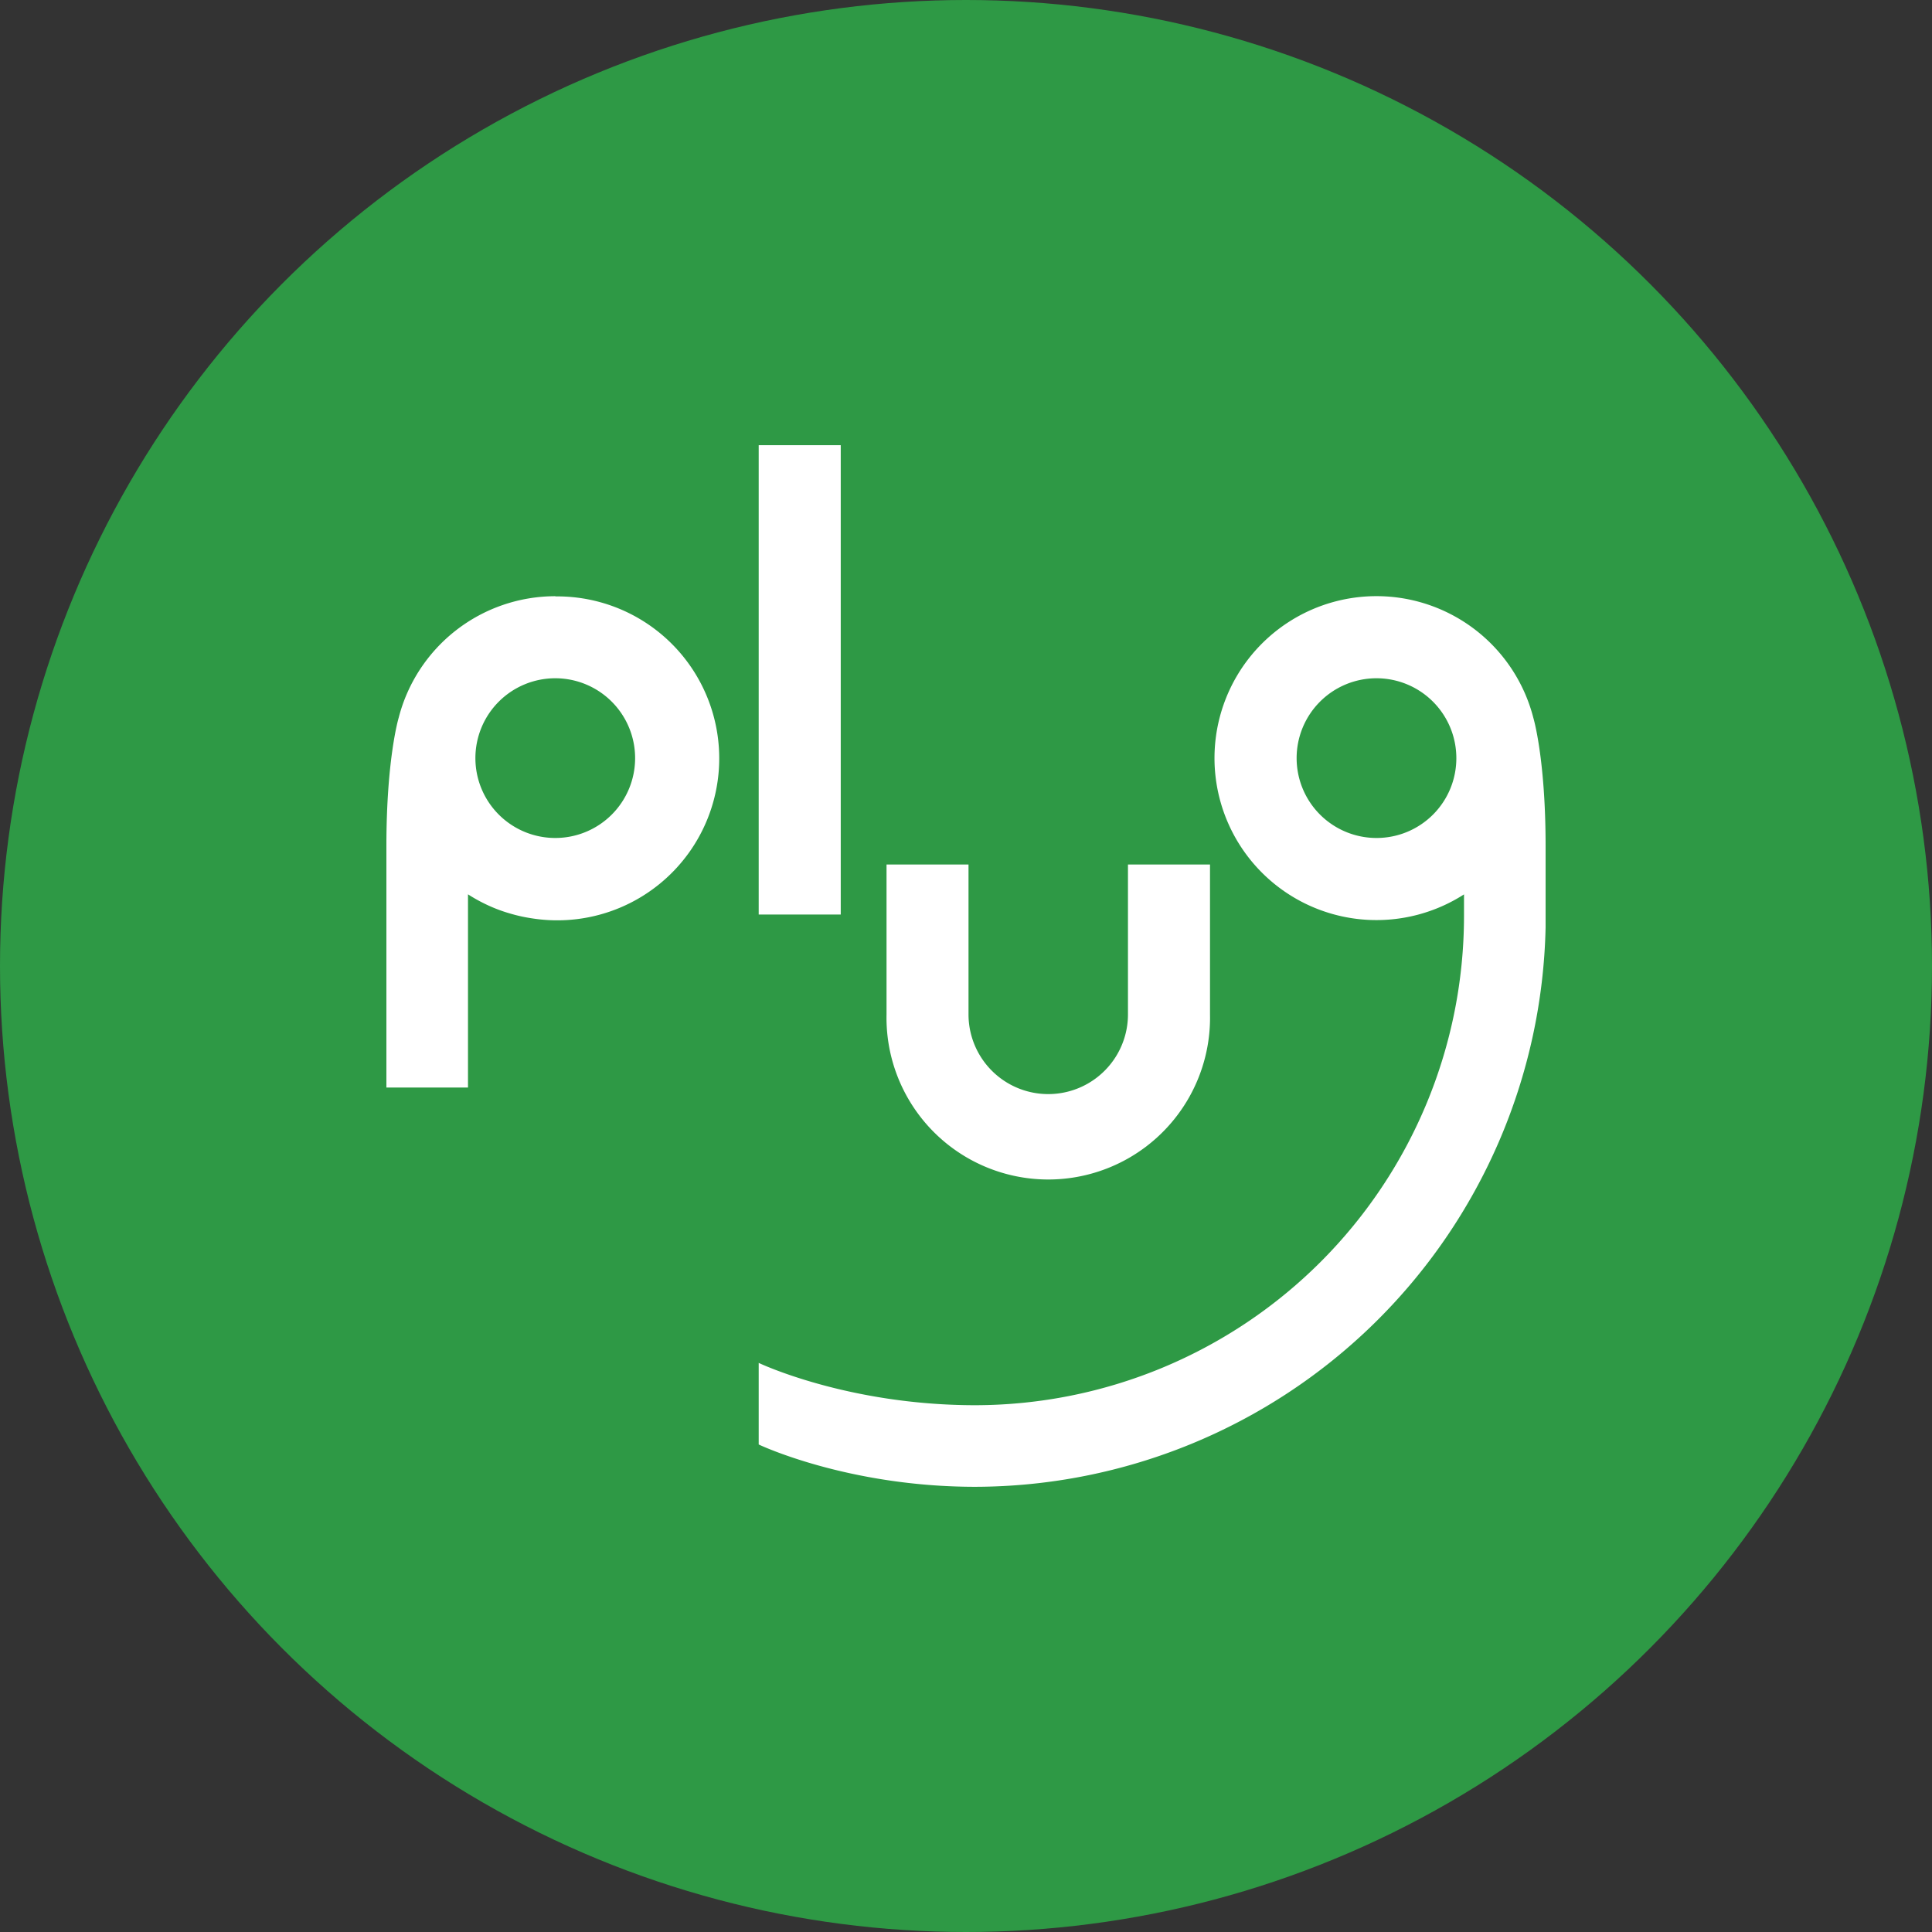 <?xml version='1.0' encoding='utf-8'?>
<svg xmlns="http://www.w3.org/2000/svg" id="Layer_1" data-name="Layer 1" viewBox="0 0 300 300" width="300" height="300"><rect x="0" y="0" width="300" height="300" fill="#333333" stroke="none"/><defs><clipPath id="bz_circular_clip"><circle cx="150.0" cy="150.0" r="150.0" /></clipPath></defs><g clip-path="url(#bz_circular_clip)"><rect x="-1.5" y="-1.5" width="303" height="303" fill="#2e9945" /><rect x="117.81" y="69.13" width="12.74" height="72.88" fill="#fff" /><path d="M238.09,111.44a25.15,25.15,0,1,0-10.76,27.44v3.37a76,76,0,0,1-75.87,75.95c-19.89,0-33.65-6.57-33.65-6.57V224.3s13.76,6.57,33.65,6.57A88.78,88.78,0,0,0,240,144V131.39C240,117.73,238.09,111.44,238.09,111.44Zm-24.33,18.68a12.4,12.4,0,1,1,12.38-12.39A12.38,12.38,0,0,1,213.76,130.12Z" fill="#fff" fill-rule="evenodd" /><path d="M86.24,92.58a25.12,25.12,0,0,0-24.33,18.86S60,117.73,60,131.39v37.48H72.67v-30a25.17,25.17,0,0,0,3.14,1.72,23.35,23.35,0,0,0,3.36,1.25,24.55,24.55,0,0,0,3.5.77,25.15,25.15,0,1,0,3.57-50Zm0,37.54a12.4,12.4,0,1,1,12.38-12.39A12.39,12.39,0,0,1,86.24,130.12Z" fill="#fff" fill-rule="evenodd" /><path d="M137.66,157.51V134.24h12.73v23.27a12.38,12.38,0,1,0,24.76,0V134.24h12.74v23.29a25.12,25.12,0,1,1-50.23,0Z" fill="#fff" fill-rule="evenodd" /></g></svg>
